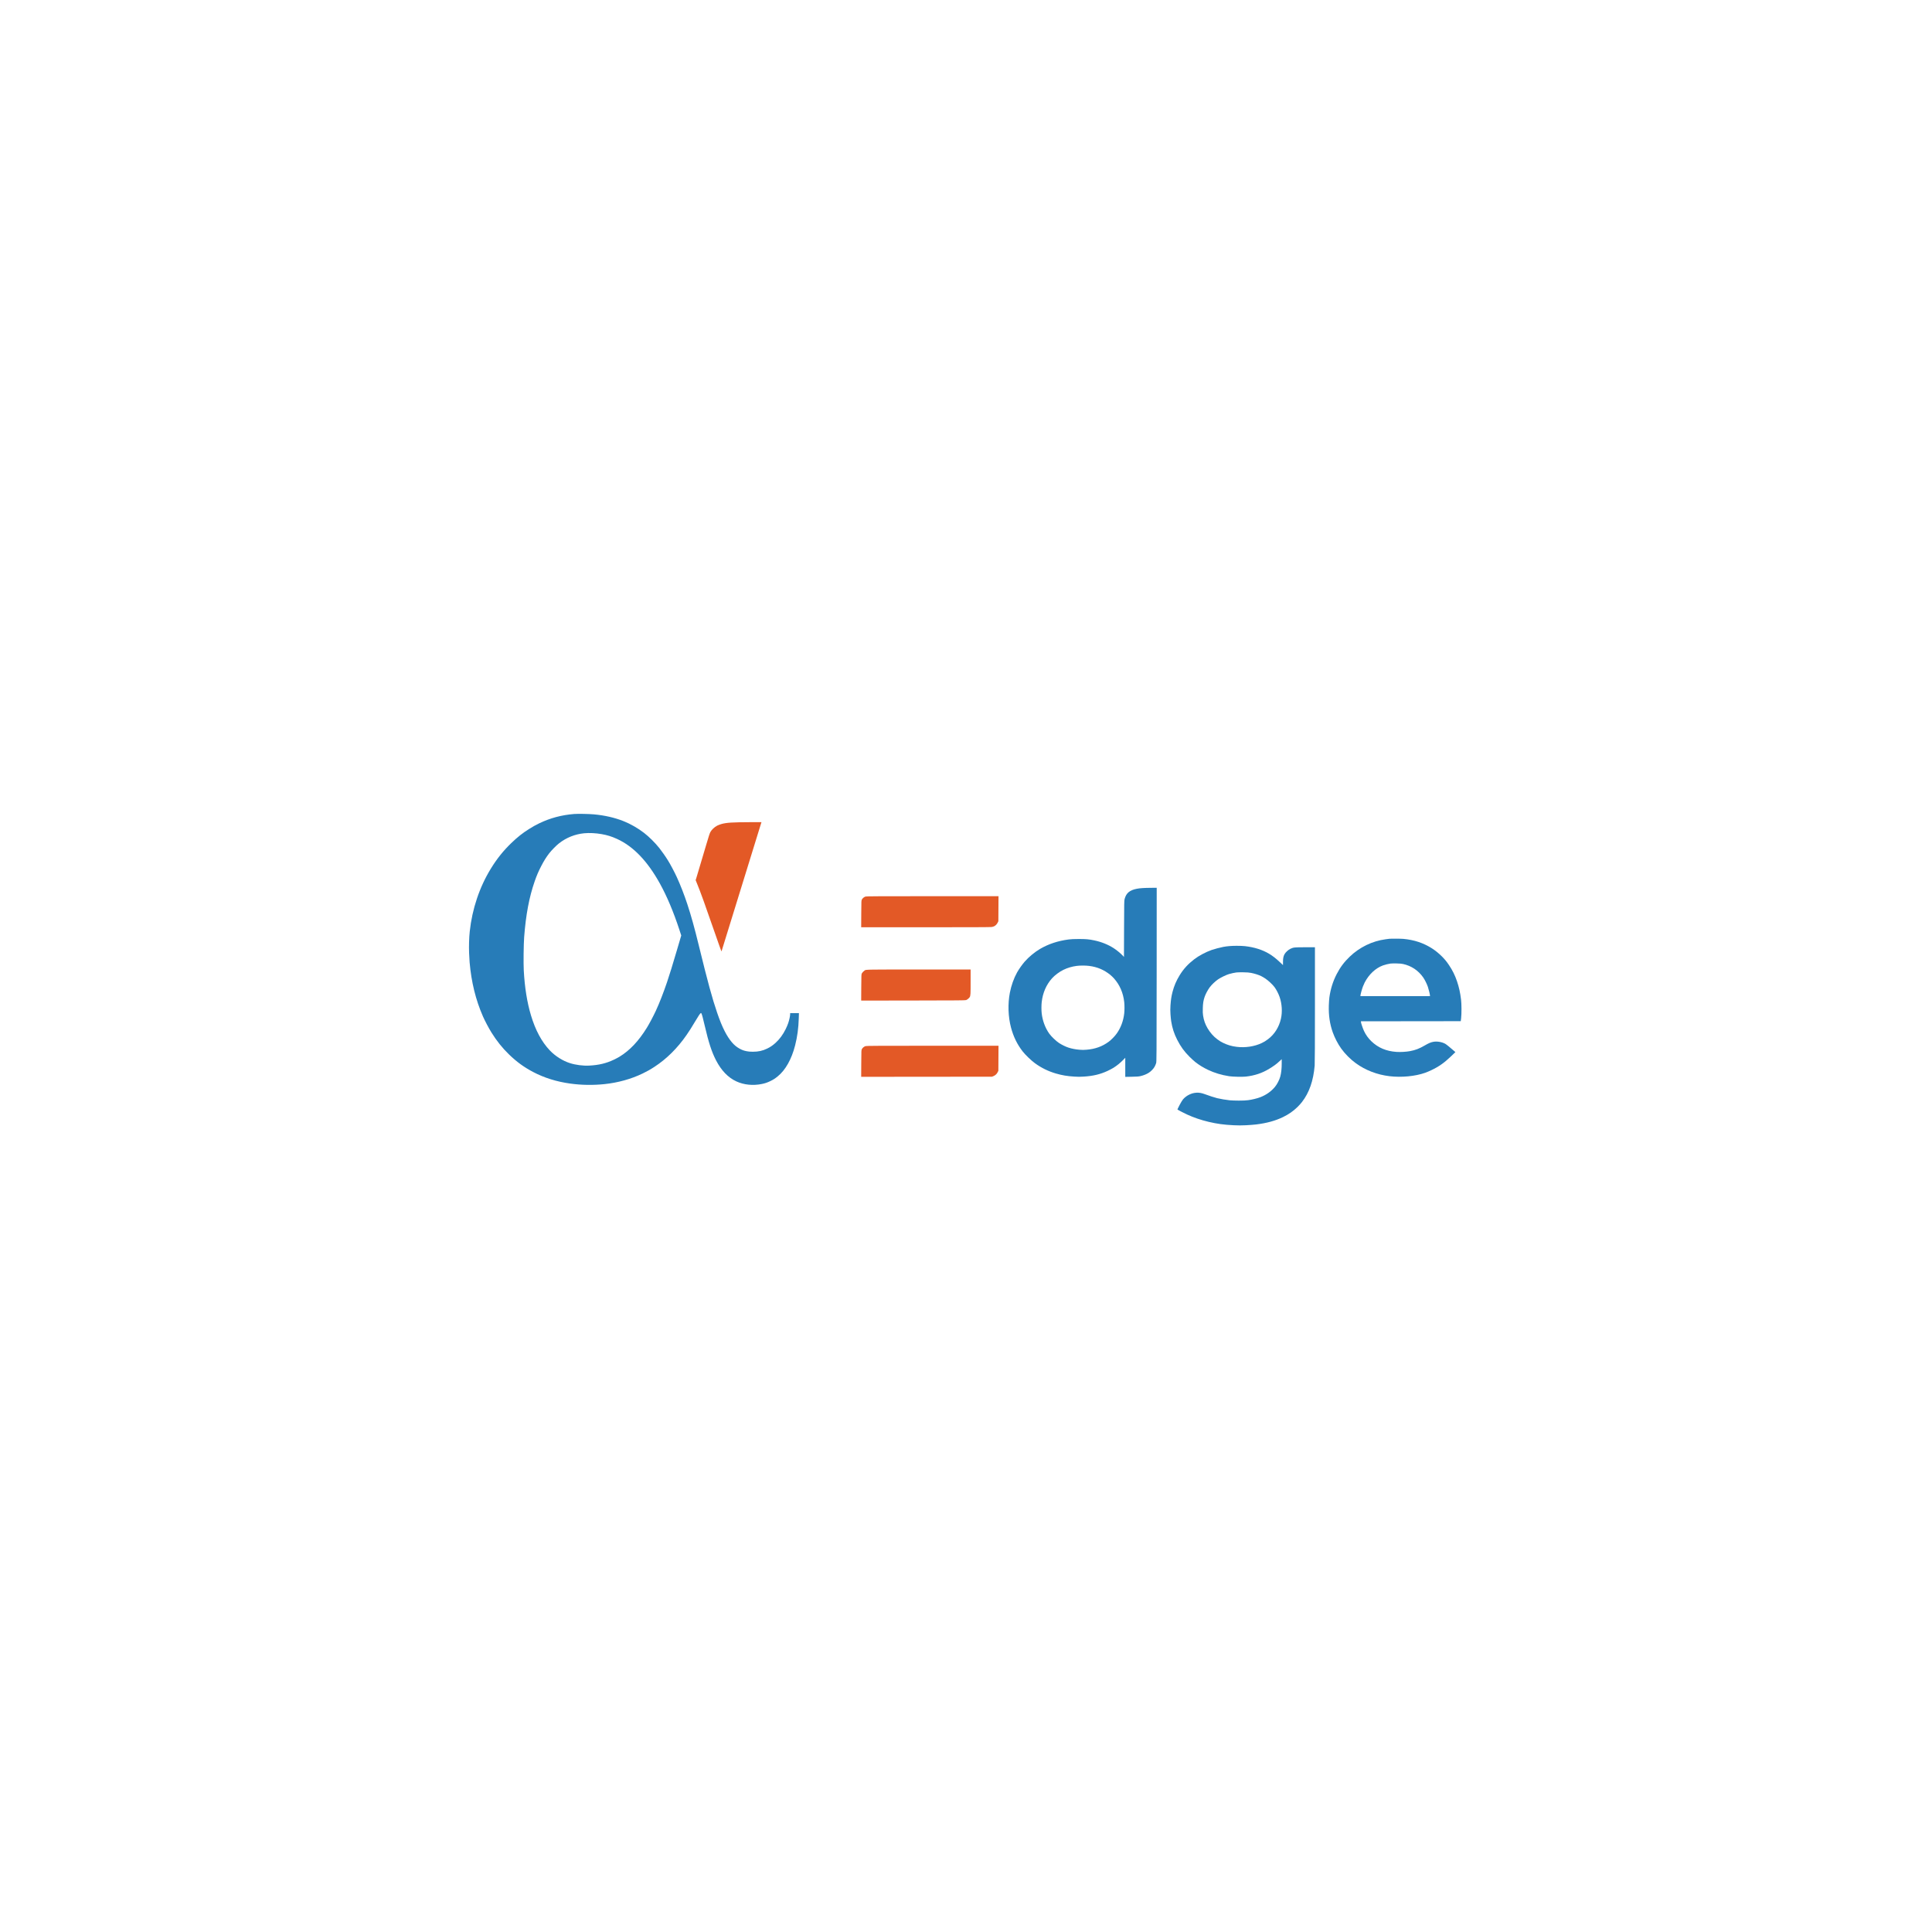<svg width="80" height="80" viewBox="0 0 80 80" fill="none" xmlns="http://www.w3.org/2000/svg">
<path fill-rule="evenodd" clip-rule="evenodd" d="M25.812 33.999C25.451 33.856 25.04 33.762 24.595 33.721C24.388 33.702 23.928 33.693 23.769 33.706C23.25 33.748 22.776 33.875 22.324 34.094C22.172 34.168 22.068 34.226 21.909 34.326C21.638 34.495 21.422 34.667 21.165 34.916C20.838 35.232 20.572 35.565 20.325 35.968C19.855 36.732 19.551 37.637 19.451 38.57C19.424 38.828 19.413 39.168 19.424 39.456C19.43 39.602 19.439 39.779 19.446 39.848C19.517 40.669 19.699 41.406 19.998 42.088C20.08 42.275 20.242 42.582 20.354 42.76C20.567 43.102 20.799 43.392 21.075 43.66C21.392 43.968 21.694 44.188 22.076 44.389C22.534 44.63 23.053 44.792 23.616 44.869C24.079 44.933 24.565 44.94 25.039 44.89C25.595 44.831 26.142 44.678 26.611 44.451C26.794 44.363 26.929 44.287 27.098 44.176C27.601 43.849 28.051 43.403 28.429 42.857C28.544 42.69 28.629 42.557 28.776 42.31C28.923 42.062 28.987 41.967 29.015 41.952C29.033 41.943 29.038 41.946 29.05 41.975C29.074 42.03 29.115 42.186 29.178 42.459C29.343 43.17 29.47 43.56 29.651 43.909C29.871 44.331 30.149 44.62 30.491 44.778C30.802 44.923 31.186 44.961 31.553 44.884C31.679 44.858 31.776 44.825 31.898 44.766C32.015 44.71 32.094 44.659 32.207 44.567C32.526 44.307 32.778 43.858 32.923 43.291C33.014 42.937 33.063 42.578 33.075 42.17L33.082 41.953H32.718V41.998C32.718 42.068 32.681 42.24 32.638 42.366C32.617 42.428 32.57 42.54 32.533 42.614C32.421 42.841 32.281 43.031 32.116 43.181C32.002 43.285 31.898 43.356 31.77 43.418C31.576 43.512 31.404 43.55 31.173 43.55C31.061 43.549 30.993 43.544 30.919 43.529C30.792 43.503 30.724 43.478 30.615 43.417C30.497 43.351 30.399 43.269 30.305 43.158C30.2 43.036 30.1 42.88 30.005 42.694C29.902 42.493 29.804 42.253 29.696 41.937C29.493 41.349 29.3 40.639 28.94 39.164C28.758 38.418 28.618 37.916 28.459 37.434C28.329 37.041 28.172 36.637 28.019 36.306C27.929 36.11 27.764 35.799 27.664 35.637C27.569 35.481 27.398 35.237 27.301 35.116C27.111 34.882 26.883 34.655 26.667 34.487C26.422 34.296 26.098 34.111 25.812 33.999ZM23.15 34.919C23.453 34.683 23.806 34.542 24.187 34.504C24.401 34.483 24.669 34.496 24.912 34.539C25.147 34.58 25.332 34.638 25.552 34.739C26.23 35.05 26.811 35.656 27.329 36.593C27.617 37.114 27.887 37.755 28.13 38.495L28.209 38.736L28.034 39.33C27.846 39.968 27.73 40.345 27.62 40.67C27.474 41.103 27.303 41.539 27.157 41.855C27.056 42.073 26.88 42.405 26.782 42.562C26.438 43.115 26.078 43.496 25.653 43.756C25.601 43.788 25.491 43.846 25.41 43.884C25.099 44.031 24.791 44.104 24.399 44.124C24.145 44.138 23.834 44.097 23.597 44.021C23.295 43.924 22.992 43.731 22.766 43.494C22.429 43.139 22.17 42.657 21.986 42.042C21.825 41.503 21.727 40.893 21.688 40.18C21.672 39.889 21.682 39.102 21.704 38.805C21.776 37.866 21.913 37.143 22.143 36.485C22.225 36.248 22.3 36.075 22.411 35.862C22.525 35.642 22.615 35.498 22.742 35.333C22.84 35.206 23.035 35.009 23.15 34.919Z" fill="#277CB8"/>
<path d="M30.697 36.741C31.145 35.288 31.517 34.086 31.522 34.071L31.532 34.043L31.096 34.044C30.317 34.047 30.083 34.062 29.874 34.121C29.823 34.135 29.744 34.165 29.697 34.188C29.586 34.244 29.468 34.355 29.413 34.457C29.386 34.509 29.339 34.651 29.247 34.968C29.087 35.515 28.865 36.26 28.831 36.365L28.805 36.444L28.862 36.585C29.006 36.935 29.197 37.464 29.581 38.574C29.74 39.035 29.873 39.405 29.876 39.397C29.879 39.389 30.248 38.194 30.697 36.741Z" fill="#E35926"/>
<path fill-rule="evenodd" clip-rule="evenodd" d="M47.873 44.022C47.891 43.964 47.892 43.766 47.895 40.361L47.897 36.761L47.672 36.763C47.376 36.765 47.204 36.776 47.072 36.802C46.774 36.861 46.634 36.979 46.568 37.226C46.55 37.293 46.548 37.379 46.545 38.461L46.541 39.624L46.471 39.551C46.386 39.462 46.231 39.336 46.114 39.261C45.881 39.111 45.603 39 45.309 38.939C45.09 38.893 44.971 38.882 44.674 38.882C44.458 38.883 44.355 38.887 44.251 38.901C43.803 38.96 43.417 39.088 43.069 39.291C42.843 39.423 42.601 39.624 42.429 39.821C42.328 39.936 42.188 40.135 42.115 40.266C41.982 40.505 41.874 40.807 41.817 41.103C41.727 41.566 41.744 42.099 41.864 42.55C41.962 42.922 42.118 43.242 42.344 43.534C42.455 43.678 42.705 43.918 42.859 44.029C43.125 44.221 43.407 44.359 43.721 44.451C43.974 44.525 44.192 44.562 44.487 44.58C44.637 44.59 44.724 44.59 44.872 44.58C45.266 44.555 45.557 44.486 45.862 44.344C45.945 44.305 46.054 44.248 46.105 44.216C46.241 44.131 46.379 44.02 46.494 43.903L46.595 43.8V44.591L46.862 44.586C47.081 44.582 47.146 44.577 47.222 44.56C47.342 44.533 47.461 44.486 47.554 44.43C47.657 44.368 47.768 44.253 47.816 44.159C47.837 44.117 47.863 44.056 47.873 44.022ZM44.033 40.159C44.206 40.075 44.386 40.022 44.582 39.996C44.723 39.977 44.95 39.977 45.096 39.996C45.435 40.038 45.715 40.157 45.975 40.367C46.02 40.405 46.089 40.469 46.126 40.512C46.366 40.78 46.509 41.111 46.552 41.495C46.566 41.622 46.566 41.834 46.552 41.961C46.517 42.271 46.411 42.557 46.243 42.793C46.163 42.907 46.014 43.059 45.907 43.138C45.638 43.334 45.35 43.438 44.99 43.467C44.873 43.477 44.807 43.477 44.693 43.467C44.535 43.454 44.373 43.422 44.239 43.378C44.123 43.34 43.966 43.263 43.85 43.187C43.725 43.105 43.529 42.916 43.444 42.796C43.277 42.556 43.17 42.268 43.134 41.958C43.12 41.838 43.12 41.62 43.135 41.495C43.178 41.111 43.322 40.779 43.56 40.512C43.676 40.382 43.865 40.241 44.033 40.159Z" fill="#277CB8"/>
<path d="M41.34 38.146L41.346 37.109L38.617 37.109C36.312 37.11 35.881 37.112 35.841 37.124C35.78 37.142 35.72 37.191 35.69 37.245C35.666 37.287 35.666 37.291 35.663 37.842L35.66 38.396H38.331C40.215 38.396 41.021 38.393 41.065 38.385C41.099 38.379 41.145 38.365 41.167 38.354C41.225 38.326 41.28 38.268 41.312 38.203L41.34 38.146Z" fill="#E35926"/>
<path fill-rule="evenodd" clip-rule="evenodd" d="M59.299 39.273C58.94 39.045 58.567 38.92 58.113 38.877C58.012 38.867 57.615 38.865 57.529 38.873C57.509 38.875 57.44 38.884 57.376 38.893C56.823 38.966 56.297 39.222 55.89 39.613C55.658 39.835 55.496 40.052 55.349 40.336C55.193 40.639 55.097 40.946 55.047 41.299C55.038 41.363 55.028 41.513 55.024 41.631C55.011 42.045 55.064 42.401 55.188 42.75C55.27 42.979 55.401 43.23 55.537 43.419C55.695 43.64 55.918 43.863 56.142 44.026C56.539 44.315 57.025 44.502 57.537 44.563C58.031 44.622 58.606 44.567 59.018 44.42C59.075 44.4 59.189 44.352 59.27 44.313C59.578 44.167 59.804 44.008 60.075 43.748L60.265 43.566L60.212 43.519C60.047 43.373 59.892 43.248 59.844 43.221C59.7 43.142 59.497 43.11 59.342 43.141C59.232 43.164 59.16 43.195 58.989 43.294C58.764 43.424 58.607 43.484 58.384 43.525C58.226 43.555 57.986 43.568 57.824 43.557C57.403 43.528 57.065 43.385 56.787 43.118C56.655 42.991 56.555 42.85 56.48 42.69C56.427 42.574 56.354 42.358 56.354 42.315V42.29L60.487 42.285L60.502 42.162C60.523 41.981 60.522 41.573 60.499 41.391C60.464 41.103 60.414 40.877 60.333 40.637C60.25 40.39 60.143 40.173 59.998 39.96C59.897 39.81 59.826 39.724 59.7 39.598C59.571 39.47 59.437 39.362 59.299 39.273ZM57.266 39.976C57.356 39.944 57.485 39.912 57.578 39.899C57.618 39.894 57.732 39.891 57.831 39.894C57.959 39.897 58.037 39.903 58.101 39.918C58.442 39.993 58.726 40.183 58.929 40.47C58.996 40.565 59.085 40.744 59.126 40.865C59.161 40.969 59.212 41.18 59.212 41.221V41.248H56.333V41.224C56.333 41.182 56.396 40.953 56.435 40.851C56.456 40.797 56.489 40.721 56.509 40.683C56.685 40.344 56.961 40.087 57.266 39.976Z" fill="#277CB8"/>
<path fill-rule="evenodd" clip-rule="evenodd" d="M52.55 39.493C52.275 39.328 51.938 39.222 51.554 39.178C51.469 39.169 51.333 39.163 51.2 39.164C50.983 39.165 50.814 39.179 50.654 39.209C50.509 39.237 50.294 39.294 50.17 39.337C49.925 39.423 49.636 39.578 49.448 39.723C49.192 39.92 49.007 40.122 48.848 40.381C48.708 40.609 48.618 40.819 48.553 41.069C48.504 41.257 48.483 41.395 48.467 41.63C48.458 41.768 48.458 41.856 48.467 41.997C48.474 42.099 48.487 42.228 48.496 42.285C48.539 42.563 48.616 42.802 48.743 43.051C48.889 43.338 49.037 43.541 49.261 43.764C49.34 43.842 49.447 43.939 49.5 43.981C49.654 44.102 49.826 44.207 50.019 44.299C50.288 44.427 50.58 44.515 50.898 44.564C51.041 44.586 51.438 44.595 51.581 44.58C51.951 44.539 52.261 44.436 52.557 44.255C52.749 44.138 52.851 44.063 52.964 43.958L53.073 43.858V44.037C53.073 44.246 53.053 44.43 53.015 44.574C52.978 44.712 52.883 44.898 52.793 45.005C52.635 45.194 52.434 45.337 52.189 45.432C52.061 45.482 51.849 45.534 51.681 45.556C51.583 45.569 51.472 45.574 51.295 45.574C51.158 45.574 50.991 45.568 50.924 45.561C50.761 45.544 50.53 45.505 50.4 45.473C50.287 45.445 50.069 45.374 49.886 45.306C49.753 45.257 49.646 45.239 49.538 45.247C49.429 45.255 49.347 45.277 49.246 45.325C49.144 45.373 49.053 45.443 48.984 45.525C48.956 45.558 48.893 45.662 48.844 45.756C48.795 45.85 48.754 45.931 48.754 45.937C48.754 45.95 48.97 46.065 49.142 46.144C49.43 46.276 49.726 46.377 50.046 46.453C50.395 46.536 50.676 46.574 51.085 46.594C51.279 46.603 51.393 46.603 51.593 46.594C51.734 46.587 51.924 46.572 52.014 46.561C52.456 46.507 52.811 46.409 53.13 46.254C53.359 46.143 53.548 46.012 53.726 45.839C53.785 45.781 53.869 45.688 53.913 45.631C54.213 45.243 54.383 44.755 54.438 44.124C54.445 44.046 54.449 43.134 54.449 41.613L54.449 39.224L54.044 39.224C53.599 39.224 53.562 39.228 53.436 39.286C53.348 39.327 53.235 39.43 53.191 39.508C53.143 39.596 53.126 39.679 53.126 39.831L53.126 39.963L52.986 39.831C52.83 39.684 52.696 39.58 52.55 39.493ZM50.887 40.335C50.988 40.305 51.105 40.279 51.199 40.267C51.237 40.262 51.364 40.259 51.48 40.261C51.645 40.263 51.717 40.269 51.807 40.286C51.954 40.315 52.115 40.366 52.222 40.418C52.268 40.44 52.348 40.488 52.4 40.523C52.531 40.613 52.696 40.769 52.776 40.876C52.854 40.982 52.942 41.153 52.987 41.286C53.084 41.57 53.104 41.901 53.041 42.182C52.963 42.53 52.772 42.832 52.507 43.03C52.4 43.11 52.356 43.136 52.251 43.188C51.952 43.333 51.562 43.392 51.206 43.347C51.001 43.322 50.826 43.27 50.647 43.183C50.551 43.136 50.505 43.108 50.4 43.03C50.247 42.915 50.111 42.761 50.005 42.582C49.905 42.413 49.847 42.251 49.817 42.052C49.803 41.962 49.801 41.895 49.806 41.743C49.812 41.535 49.829 41.432 49.882 41.275C49.922 41.159 50.01 40.993 50.088 40.887C50.172 40.775 50.309 40.643 50.432 40.557C50.544 40.48 50.767 40.37 50.887 40.335Z" fill="#277CB8"/>
<path d="M40.147 41.299C40.192 41.238 40.191 41.144 40.191 40.663V40.144L38.056 40.145C35.935 40.145 35.859 40.145 35.809 40.18C35.806 40.182 35.804 40.183 35.802 40.185C35.752 40.222 35.71 40.265 35.689 40.302C35.667 40.342 35.666 40.352 35.663 40.887L35.66 41.432L37.812 41.429C39.679 41.426 39.969 41.424 40.006 41.411C40.029 41.403 40.073 41.373 40.103 41.345C40.121 41.328 40.136 41.314 40.147 41.299Z" fill="#E35926"/>
<path d="M41.34 44.339L41.346 43.302L38.617 43.302C36.312 43.303 35.881 43.305 35.841 43.317C35.78 43.335 35.72 43.384 35.69 43.438C35.666 43.48 35.666 43.484 35.663 44.035L35.66 44.589L41.075 44.584L41.134 44.561C41.209 44.532 41.277 44.469 41.312 44.396L41.34 44.339Z" fill="#E35926"/>
</svg>
